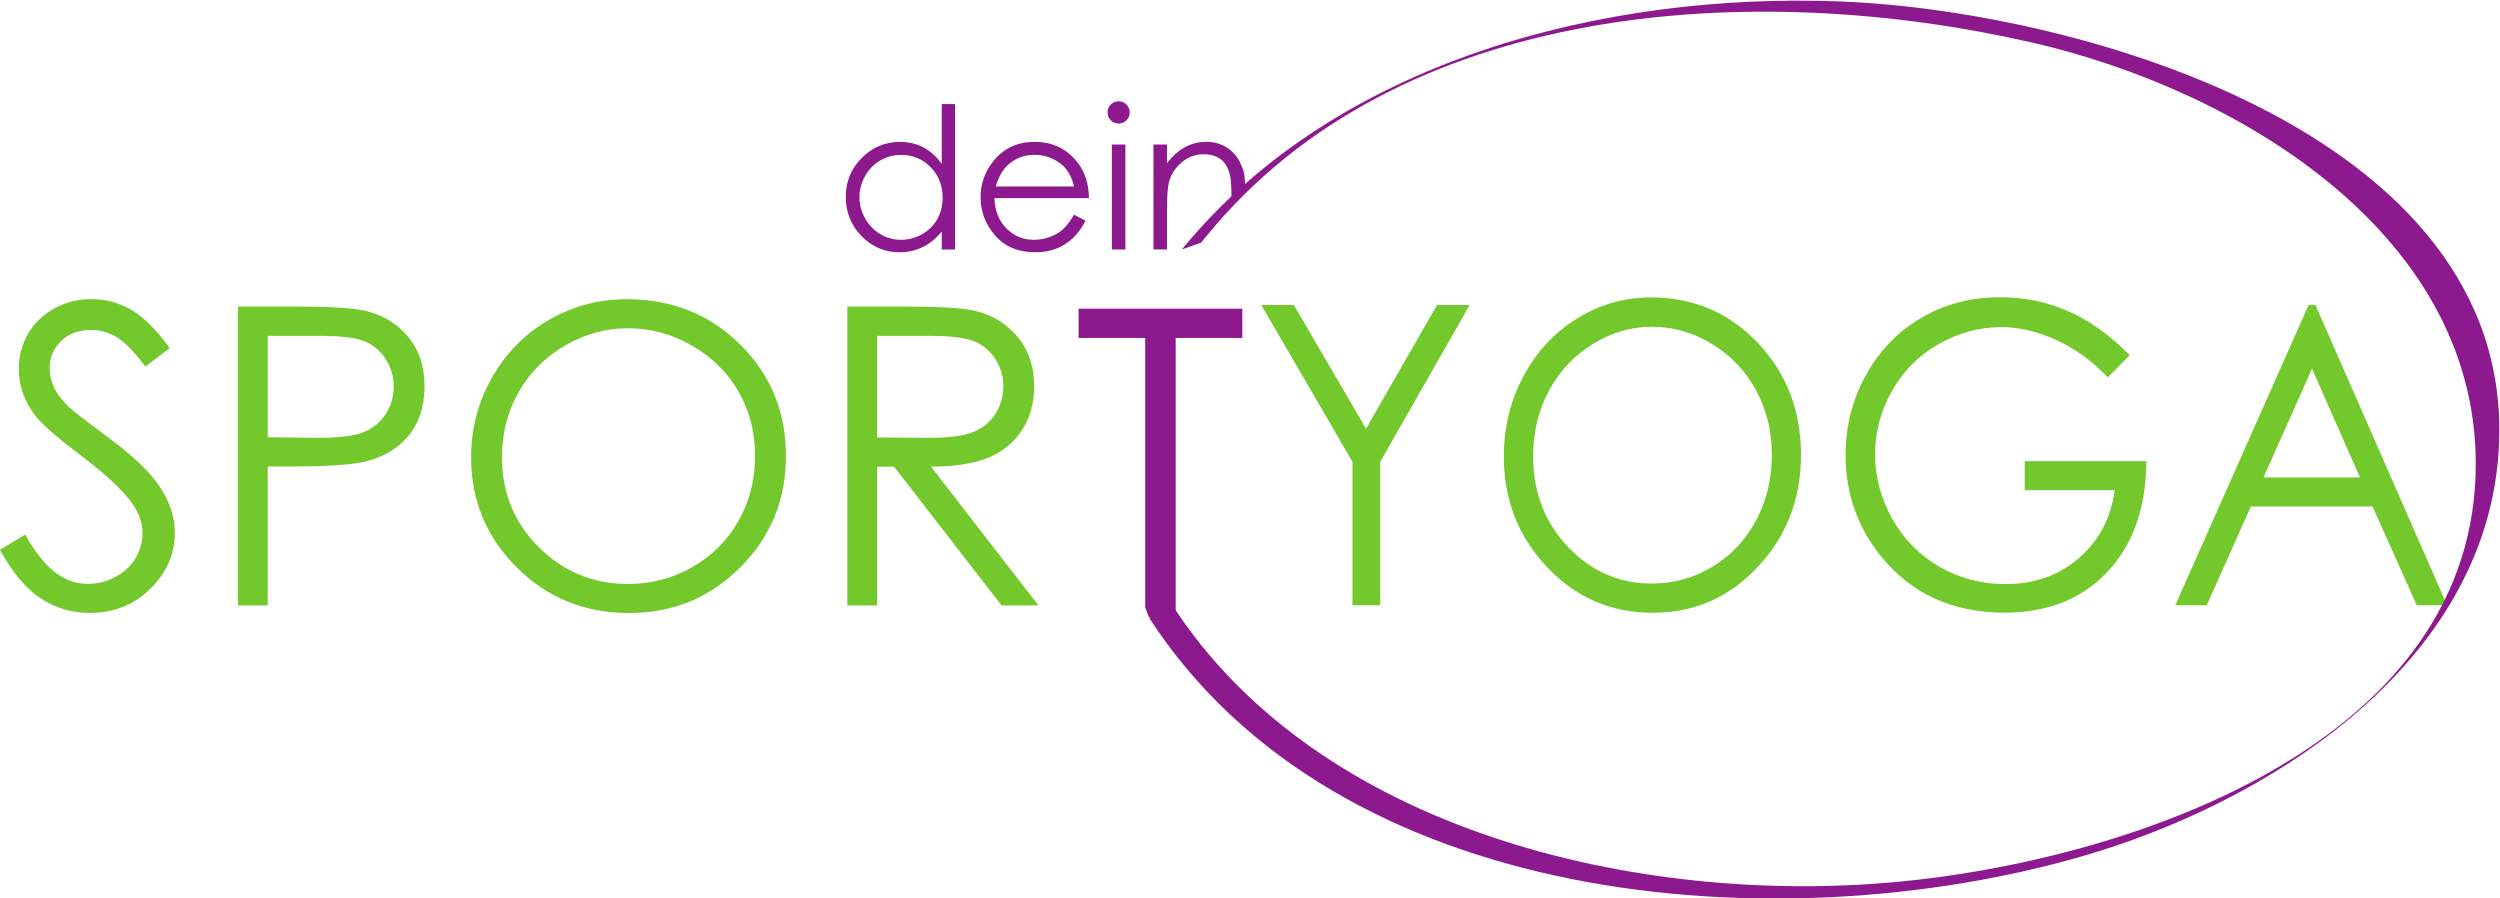 <svg version="1.1" viewBox="0 0 96.13 34.54" xmlns="http://www.w3.org/2000/svg">
	<title>dein SPORTyoga</title>
	<g transform="translate(-11.34 -11.33) matrix(1.333 0 0 -1.333 0 57.21)">
		<g fill="#73c82c">
			<path d="m44.89 25.62h0.941l2.081-3.568 2.048 3.568h0.941l-2.579-4.522v-4.14h-0.802v4.14z"/>
			<path d="m56.12 25.84q1.848 0 3.094-1.313 1.245-1.313 1.245-3.233 0-1.902-1.245-3.227-1.24-1.325-3.027-1.325-1.81 0-3.055 1.319-1.245 1.319-1.245 3.191 0 1.248 0.565 2.314 0.57 1.066 1.55 1.666 0.98 0.607 2.12 0.607zm0.039-0.848q-0.902 0-1.71-0.5-0.808-0.5-1.262-1.348-0.454-0.848-0.454-1.89 0-1.543 1.002-2.609 1.007-1.06 2.424-1.06 0.946 0 1.749 0.489 0.808 0.489 1.256 1.337 0.454 0.848 0.454 1.884 0 1.03-0.454 1.861-0.448 0.836-1.267 1.337-0.819 0.5-1.738 0.5z"/>
			<path d="m69.94 24.17-0.631-0.636q-0.681 0.713-1.494 1.078-0.808 0.371-1.577 0.371-0.958 0-1.826-0.5-0.863-0.5-1.339-1.36-0.476-0.854-0.476-1.808 0-0.978 0.493-1.861 0.493-0.877 1.361-1.384 0.869-0.5 1.904-0.5 1.256 0 2.125 0.754 0.869 0.754 1.029 1.955h-2.596v0.836h3.509q-0.011-2.008-1.123-3.191-1.107-1.178-2.966-1.178-2.258 0-3.575 1.637-1.013 1.26-1.013 2.915 0 1.231 0.581 2.291 0.581 1.06 1.594 1.655 1.013 0.601 2.291 0.601 1.035 0 1.948-0.4 0.913-0.395 1.782-1.272z"/>
			<path d="m75.3 25.62 3.797-8.662h-0.874l-1.278 2.85h-3.509l-1.273-2.85h-0.908l3.846 8.662zm-0.1-1.837-1.4-3.138h2.784z"/>
			<path d="m8.505 18.56 0.732 0.439c0.516-0.949 1.112-1.423 1.788-1.423 0.289 0 0.56 0.067 0.814 0.202s0.447 0.315 0.58 0.542c0.133 0.226 0.199 0.467 0.199 0.72 0 0.29-0.097 0.573-0.293 0.85-0.269 0.383-0.761 0.844-1.476 1.383-0.719 0.543-1.166 0.935-1.342 1.178-0.305 0.406-0.457 0.845-0.457 1.318 0 0.375 0.09 0.717 0.269 1.025 0.18 0.309 0.433 0.552 0.759 0.73s0.681 0.266 1.064 0.266c0.406 0 0.786-0.1 1.139-0.301 0.354-0.201 0.728-0.572 1.122-1.111l-0.703-0.533c-0.324 0.43-0.6 0.713-0.829 0.85-0.228 0.136-0.477 0.205-0.747 0.205-0.348 0-0.632-0.106-0.852-0.317-0.221-0.211-0.331-0.47-0.331-0.779 0-0.187 0.039-0.369 0.117-0.545s0.22-0.367 0.427-0.574c0.114-0.109 0.485-0.396 1.114-0.861 0.746-0.551 1.258-1.041 1.535-1.471s0.416-0.861 0.416-1.295c0-0.625-0.237-1.168-0.712-1.629s-1.052-0.691-1.731-0.691c-0.524 0-0.998 0.139-1.424 0.419-0.426 0.279-0.819 0.747-1.178 1.403"/>
			<path d="m16.23 24.73v-2.924l1.459-0.017c0.59 0 1.021 0.053 1.295 0.16 0.273 0.108 0.488 0.281 0.644 0.521 0.157 0.239 0.235 0.508 0.235 0.804 0 0.289-0.078 0.553-0.235 0.792-0.156 0.24-0.362 0.411-0.618 0.512s-0.675 0.152-1.257 0.152zm-0.861 0.844h1.716c0.985 0 1.649-0.043 1.993-0.129 0.492-0.121 0.894-0.37 1.207-0.747 0.312-0.377 0.468-0.851 0.468-1.421 0-0.574-0.152-1.048-0.457-1.421-0.304-0.373-0.724-0.624-1.259-0.753-0.391-0.094-1.121-0.141-2.192-0.141h-0.615v-4.007h-0.861z"/>
			<path d="m26.62 24.95c-0.638 0-1.242-0.166-1.813-0.499-0.572-0.332-1.018-0.779-1.338-1.342-0.322-0.563-0.482-1.191-0.482-1.883 0-1.024 0.355-1.889 1.065-2.594 0.711-0.706 1.567-1.059 2.568-1.059 0.669 0 1.288 0.162 1.857 0.487 0.57 0.324 1.014 0.768 1.332 1.331 0.319 0.563 0.479 1.188 0.479 1.876 0 0.684-0.16 1.303-0.479 1.856-0.318 0.554-0.767 0.996-1.346 1.328-0.579 0.333-1.194 0.499-1.843 0.499m-0.038 0.838c1.306 0 2.398-0.436 3.277-1.307 0.88-0.871 1.32-1.943 1.32-3.217 0-1.261-0.439-2.332-1.317-3.21-0.877-0.879-1.947-1.319-3.21-1.319-1.278 0-2.357 0.438-3.236 1.313s-1.319 1.933-1.319 3.175c0 0.829 0.2 1.596 0.601 2.303 0.4 0.707 0.946 1.261 1.638 1.661 0.692 0.401 1.441 0.601 2.246 0.601"/>
			<path d="m33.81 24.73v-2.93l1.485-0.011c0.575 0 1 0.054 1.276 0.164 0.276 0.109 0.491 0.284 0.646 0.524s0.232 0.509 0.232 0.806c0 0.289-0.078 0.551-0.235 0.788-0.156 0.236-0.362 0.405-0.616 0.507-0.255 0.101-0.677 0.152-1.268 0.152zm-0.861 0.844h1.716c0.957 0 1.606-0.039 1.946-0.117 0.512-0.118 0.928-0.369 1.248-0.754 0.32-0.386 0.48-0.86 0.48-1.423 0-0.469-0.11-0.882-0.331-1.238-0.22-0.356-0.536-0.625-0.946-0.807s-0.977-0.275-1.699-0.278l3.099-4.002h-1.065l-3.1 4.002h-0.487v-4.002h-0.861z"/>
		</g>
		<g fill="#8d198f">
			<path d="m39.62 24.67v0.844h4.723v-0.844h-1.922v-8.417l-0.775 0.367-0.104 0.275v7.775z"/>
			<path d="m41.66 16.59c5.44-8.388 18.11-9.397 26.87-6.883 5.339 1.534 11.46 5.398 12.03 11.4 0.884 9.354-11.98 13-18.98 13.27-6.775 0.265-14.52-1.696-18.98-7.154 0.188 0.07 0.552 0.195 0.552 0.195s0.129 0.157 0.167 0.203c5.555 6.786 15.78 7.405 23.79 5.574 5.938-1.357 13.02-5.564 12.81-12.46-0.251-7.965-10.28-11.17-16.73-11.76-7.343-0.674-16.61 1.422-20.87 7.993-0.01 0.016-0.645-0.381-0.649-0.375"/>
			<path d="m34.5 29.95c-0.217 0-0.417-0.053-0.601-0.16-0.183-0.107-0.329-0.257-0.437-0.449-0.108-0.193-0.163-0.397-0.163-0.612 0-0.213 0.055-0.417 0.164-0.611 0.109-0.195 0.256-0.346 0.441-0.455 0.184-0.108 0.382-0.162 0.594-0.162s0.415 0.053 0.606 0.161c0.19 0.107 0.337 0.253 0.44 0.436 0.103 0.184 0.154 0.391 0.154 0.62 0 0.351-0.115 0.644-0.346 0.879-0.23 0.235-0.515 0.353-0.852 0.353m1.557 1.467v-4.197h-0.384v0.52c-0.163-0.199-0.346-0.348-0.549-0.448-0.204-0.1-0.426-0.151-0.667-0.151-0.429 0-0.794 0.156-1.098 0.467-0.303 0.311-0.455 0.689-0.455 1.134 0 0.436 0.153 0.809 0.459 1.119s0.675 0.464 1.105 0.464c0.249 0 0.474-0.052 0.675-0.158s0.378-0.264 0.53-0.476v1.726z"/>
			<path d="m39.49 29.04c-0.052 0.208-0.127 0.374-0.227 0.498-0.099 0.125-0.231 0.225-0.394 0.301-0.164 0.076-0.336 0.114-0.516 0.114-0.297 0-0.552-0.096-0.766-0.287-0.156-0.139-0.274-0.348-0.354-0.626zm0-0.815 0.329-0.173c-0.108-0.212-0.232-0.383-0.374-0.512-0.141-0.13-0.3-0.229-0.476-0.297-0.177-0.067-0.376-0.101-0.599-0.101-0.494 0-0.88 0.162-1.159 0.485-0.279 0.324-0.418 0.69-0.418 1.099 0 0.383 0.118 0.726 0.354 1.026 0.299 0.383 0.699 0.574 1.201 0.574 0.516 0 0.928-0.196 1.237-0.588 0.218-0.276 0.33-0.621 0.334-1.035h-2.725c7e-3 -0.351 0.12-0.64 0.337-0.865 0.218-0.225 0.486-0.337 0.806-0.337 0.153 0 0.304 0.027 0.449 0.08 0.146 0.054 0.27 0.125 0.372 0.214 0.103 0.088 0.213 0.232 0.332 0.43"/>
			<path d="m40.58 30.25h0.39v-3.028h-0.39zm0.194 1.247c0.088 0 0.164-0.032 0.227-0.095s0.094-0.139 0.094-0.228c0-0.087-0.031-0.163-0.094-0.226s-0.139-0.094-0.227-0.094c-0.087 0-0.162 0.031-0.225 0.094s-0.094 0.139-0.094 0.226c0 0.089 0.031 0.165 0.094 0.228s0.138 0.095 0.225 0.095"/>
			<path d="m41.78 30.25h0.39v-0.543c0.155 0.208 0.328 0.363 0.517 0.466 0.19 0.103 0.396 0.155 0.618 0.155 0.226 0 0.428-0.058 0.603-0.173s0.305-0.27 0.388-0.465c0.084-0.194 0.125-0.255 0.125-0.667l-0.39-0.357c0 0.349-0.014 0.582-0.043 0.699-0.045 0.2-0.131 0.351-0.259 0.452-0.129 0.101-0.296 0.152-0.501 0.152-0.236 0-0.448-0.078-0.634-0.234s-0.309-0.349-0.369-0.579c-0.037-0.15-0.055-0.425-0.055-0.824v-1.11h-0.39z"/>
		</g>
	</g>
</svg>